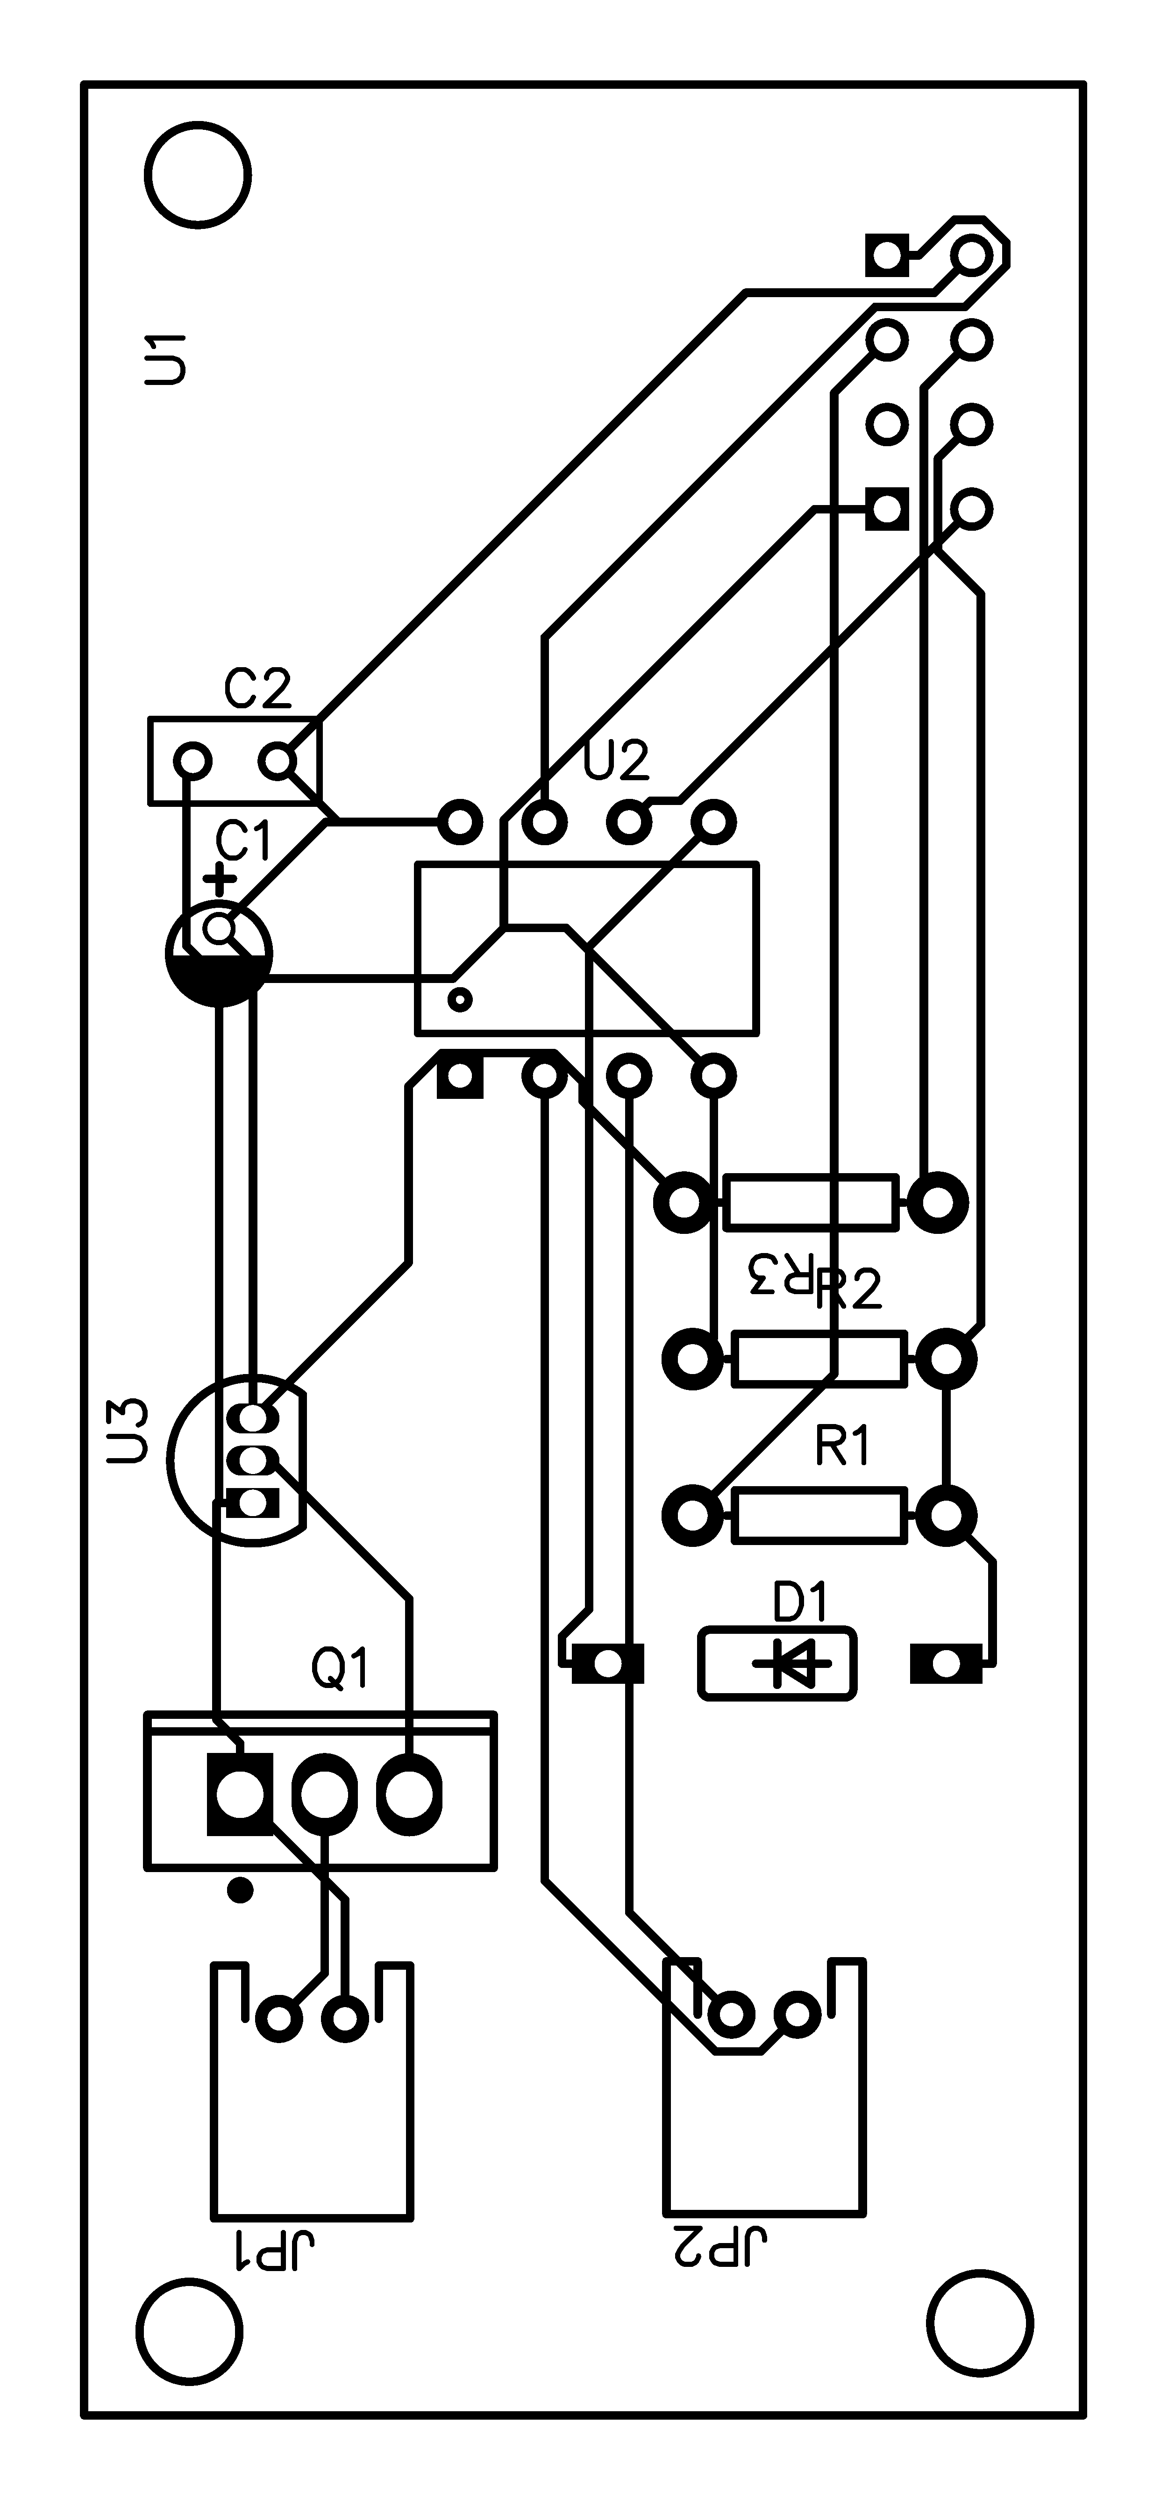 <svg xmlns="http://www.w3.org/2000/svg" xmlns:xlink="http://www.w3.org/1999/xlink" width="35.077mm" height="75.082mm" viewBox="4037.6 3037.8 138.1 295.6"><title></title><style type="text/css">
*[layerid="1"] {stroke:#000000;fill:#000000;}
*[layerid="2"] {stroke:#000000;fill:#000000;}
*[layerid="3"] {stroke:#000000;fill:#000000;}
*[layerid="4"] {stroke:#000000;fill:#000000;}
*[layerid="5"] {stroke:#000000;fill:#000000;}
*[layerid="6"] {stroke:#000000;fill:#000000;}
*[layerid="7"] {stroke:#000000;fill:#000000;}
*[layerid="8"] {stroke:#000000;fill:#000000;}
*[layerid="9"] {stroke:#000000;fill:#000000;}
*[layerid="10"] {stroke:#000000;fill:#000000;}
*[layerid="11"] {stroke:#000000;fill:#000000;}
*[layerid="12"] {stroke:#000000;fill:#000000;}
*[layerid="13"] {stroke:#000000;fill:#000000;}
*[layerid="14"] {stroke:#000000;fill:#000000;}
*[layerid="15"] {stroke:#000000;fill:#000000;}
*[layerid="19"] {stroke:#000000;fill:#000000;}
*[layerid="21"] {stroke:#000000;fill:#000000;}
*[layerid="22"] {stroke:#000000;fill:#000000;}
*[layerid="23"] {stroke:#000000;fill:#000000;}
*[layerid="24"] {stroke:#000000;fill:#000000;}
*[layerid="25"] {stroke:#000000;fill:#000000;}
*[layerid="26"] {stroke:#000000;fill:#000000;}
*[layerid="27"] {stroke:#000000;fill:#000000;}
*[layerid="28"] {stroke:#000000;fill:#000000;}
*[layerid="29"] {stroke:#000000;fill:#000000;}
*[layerid="30"] {stroke:#000000;fill:#000000;}
*[layerid="31"] {stroke:#000000;fill:#000000;}
*[layerid="32"] {stroke:#000000;fill:#000000;}
*[layerid="33"] {stroke:#000000;fill:#000000;}
*[layerid="34"] {stroke:#000000;fill:#000000;}
*[layerid="35"] {stroke:#000000;fill:#000000;}
*[layerid="36"] {stroke:#000000;fill:#000000;}
*[layerid="37"] {stroke:#000000;fill:#000000;}
*[layerid="38"] {stroke:#000000;fill:#000000;}
*[layerid="39"] {stroke:#000000;fill:#000000;}
*[layerid="40"] {stroke:#000000;fill:#000000;}
*[layerid="41"] {stroke:#000000;fill:#000000;}
*[layerid="42"] {stroke:#000000;fill:#000000;}
*[layerid="43"] {stroke:#000000;fill:#000000;}
*[layerid="44"] {stroke:#000000;fill:#000000;}
*[layerid="45"] {stroke:#000000;fill:#000000;}
*[layerid="46"] {stroke:#000000;fill:#000000;}
*[layerid="47"] {stroke:#000000;fill:#000000;}
*[layerid="48"] {stroke:#000000;fill:#000000;}
*[layerid="49"] {stroke:#000000;fill:#000000;}
*[layerid="50"] {stroke:#000000;fill:#000000;}
*[layerid="51"] {stroke:#000000;fill:#000000;}
*[layerid="52"] {stroke:#000000;fill:#000000;}
*[layerid="99"] {stroke:#000000;fill:#000000;}
*[layerid="100"] {stroke:#000000;fill:#000000;}
*[layerid="101"] {stroke:#000000;fill:#000000;}
*[layerid="Hole"] {stroke:#000000;fill:#000000;}
*[layerid="DRCError"] {stroke:#000000;fill:#000000;}
*[fill="none"] {fill: none;}
*[stroke="none"] {stroke: none;}
path, polyline, polygon, line {stroke-linecap:round;}
g[c_partid="part_pad"][layerid="1"] ellipse:not([c_etype="pad_outer"]) {fill:#000000;}
g[c_partid="part_pad"][layerid="1"] polygon:not([c_etype="pad_outer"]) {fill:#000000;}
g[c_partid="part_pad"][layerid="1"] polyline:not([c_etype="pad_outer"]) {stroke:#000000;}
g[c_partid="part_pad"][layerid="2"] ellipse:not([c_etype="pad_outer"]) {fill:#000000;}
g[c_partid="part_pad"][layerid="2"] polygon:not([c_etype="pad_outer"]) {fill:#000000;}
g[c_partid="part_pad"][layerid="2"] polyline:not([c_etype="pad_outer"]) {stroke:#000000;}
g[c_partid="part_pad"][layerid="11"] ellipse:not([c_etype="pad_outer"]) {fill:#000000;}
g[c_partid="part_pad"][layerid="11"] polygon:not([c_etype="pad_outer"]) {fill:#000000;}
g[c_partid="part_pad"][layerid="11"] polyline:not([c_etype="pad_outer"]) {stroke:#000000;}
g[c_partid="part_pad"][layerid="11"] circle {fill:#FFFFFF;}
g[c_partid="part_pad"][layerid="11"] > polyline:nth-of-type(2) {stroke:#FFFFFF;}
g[c_partid="part_pad"][layerid="11"][c_shape="ELLIPSE"]  polyline:nth-last-of-type(1) {stroke:#FFFFFF;}
g[c_partid="part_pad"][layerid="11"][c_shape="RECT"]  polyline:nth-last-of-type(1) {stroke:#FFFFFF;}
g[c_partid="part_pad"][layerid="11"][c_shape="POLYGON"]  polyline:nth-last-of-type(1) {stroke:#FFFFFF;}
g[c_partid="part_via"] > * + circle, #gCurParts g[c_partid="part_via"] > * + circle {fill:#FFFFFF;}
g[c_partid="part_pad"] > polygon[c_etype="pad_outer"], #gCurParts g[c_partid="part_pad"] > polygon[c_etype="pad_outer"] {stroke-linejoin: miter;stroke-miterlimit: 100;}
g[c_partid="part_hole"] > circle {fill: #FFFFFF;}path, polyline, polygon {stroke-linejoin:round;}
rect, circle, ellipse, polyline, line, polygon, path {shape-rendering:crispEdges;}
</style>
<rect x="4037.6" y="3037.8" width="138.1" height="295.6" fill="#FFFFFF" stroke="none"/><polyline points="4146.23 3068 4150.45 3063.78 4153.88 3063.78 4156.59 3066.49 4156.59 3069.21 4151.72 3074.08 4141.09 3074.08 4102 3113.17 4102 3135" stroke-width="1.024"  stroke-linecap="round" fill="none" layerid="2" net="U2_7" id="gge439" locked="0" /><polyline points="4152.5 3098 4118.03 3132.47 4114.53 3132.47 4112 3135" stroke-width="1.024"  stroke-linecap="round" fill="none" layerid="2" net="U2_6" id="gge440" locked="0" /><polyline points="4078.4 3276.5 4078.4 3262.4 4066 3250" stroke-width="1.024"  stroke-linecap="round" fill="none" layerid="2" net="GND" id="gge457" locked="0" /><polyline points="4060.4 3127.8 4059.64 3128.56 4059.64 3149.64 4063.5 3153.5" stroke-width="1.024"  stroke-linecap="round" fill="none" layerid="2" net="GND" id="gge455" locked="0" /><polyline points="4063.5 3153.5 4091.18 3153.5 4097.18 3147.5" stroke-width="1.024"  stroke-linecap="round" fill="none" layerid="2" net="GND" id="gge454" locked="0" /><polyline points="4142.5 3098 4133.93 3098 4097.18 3134.75 4097.18 3147.5" stroke-width="1.024"  stroke-linecap="round" fill="none" layerid="2" net="GND" id="gge453" locked="0" /><polyline points="4097.18 3147.5 4104.5 3147.5 4122 3165" stroke-width="1.024"  stroke-linecap="round" fill="none" layerid="2" net="GND" id="gge452" locked="0" /><polyline points="4070.4 3127.8 4125.79 3072.41 4148.09 3072.41 4152.5 3068" stroke-width="1.024"  stroke-linecap="round" fill="none" layerid="2" net="C1_1" id="gge447" locked="0" /><polyline points="4070.4 3127.8 4077.6 3135 4092 3135" stroke-width="1.024"  stroke-linecap="round" fill="none" layerid="2" net="C1_1" id="gge445" locked="0" /><polyline points="4092 3135 4076.09 3135 4063.5 3147.59" stroke-width="1.024"  stroke-linecap="round" fill="none" layerid="2" net="C1_1" id="gge444" locked="0" /><polyline points="4067.5 3205.5 4085.91 3187.09 4085.91 3166.22 4089.81 3162.32 4103.13 3162.32 4106.5 3165.69 4106.5 3168 4118.5 3180" stroke-width="1.024"  stroke-linecap="round" fill="none" layerid="2" net="C1_1" id="gge443" locked="0" /><polyline points="4131.9 3276 4127.53 3280.37 4122.23 3280.37 4102 3260.14 4102 3165" stroke-width="1.024"  stroke-linecap="round" fill="none" layerid="2" net="U2_2" id="gge442" locked="0" /><polyline points="4112 3165 4112 3263.9 4124.1 3276" stroke-width="1.024"  stroke-linecap="round" fill="none" layerid="2" net="U2_3" id="gge441" locked="0" /><polyline points="4142.5 3068 4146.23 3068" stroke-width="1.024"  stroke-linecap="round" fill="none" layerid="2" net="U2_7" id="gge438" locked="0" /><polyline points="4086 3250 4086 3226.88 4069.62 3210.5 4067.5 3210.5" stroke-width="1.024"  stroke-linecap="round" fill="none" layerid="2" net="U3_2" id="gge437" locked="0" /><polyline points="4119.5 3217 4136.23 3200.27 4136.23 3084.27 4142.5 3078" stroke-width="1.024"  stroke-linecap="round" fill="none" layerid="1" net="R1_1" id="gge464" locked="0" /><polyline points="4148.5 3180 4146.84 3178.34 4146.84 3083.67 4152.5 3078" stroke-width="1.024"  stroke-linecap="round" fill="none" layerid="1" net="U1_RST" id="gge463" locked="0" /><polyline points="4104.05 3234.5 4104.05 3231.27 4107.25 3228.07 4107.25 3149.75 4122 3135" stroke-width="1.024"  stroke-linecap="round" fill="none" layerid="1" net="D1_C" id="gge466" locked="0" /><polyline points="4109.5 3234.5 4104.05 3234.5" stroke-width="1.024"  stroke-linecap="round" fill="none" layerid="1" net="D1_C" id="gge465" locked="0" /><polyline points="4154.95 3234.5 4154.95 3222.45 4149.5 3217" stroke-width="1.024"  stroke-linecap="round" fill="none" layerid="1" net="R1_2" id="gge462" locked="0" /><polyline points="4149.5 3234.5 4154.95 3234.5" stroke-width="1.024"  stroke-linecap="round" fill="none" layerid="1" net="R1_2" id="gge461" locked="0" /><polyline points="4149.5 3217 4149.5 3198.5" stroke-width="1.024"  stroke-linecap="round" fill="none" layerid="1" net="R1_2" id="gge460" locked="0" /><polyline points="4149.5 3198.5 4153.58 3194.42 4153.58 3108.04 4148.5 3102.96 4148.5 3092 4152.5 3088" stroke-width="1.024"  stroke-linecap="round" fill="none" layerid="1" net="R1_2" id="gge459" locked="0" /><polyline points="4076 3250 4076 3271.1 4070.6 3276.5" stroke-width="1.024"  stroke-linecap="round" fill="none" layerid="1" net="JP1_2" id="gge458" locked="0" /><polyline points="4119.5 3198.5 4122 3196 4122 3165" stroke-width="1.024"  stroke-linecap="round" fill="none" layerid="1" net="GND" id="gge456" locked="0" /><polyline points="4066 3243.93 4063.2 3241.13 4063.2 3215.5" stroke-width="1.024"  stroke-linecap="round" fill="none" layerid="1" net="GND" id="gge451" locked="0" /><polyline points="4067.5 3215.5 4063.2 3215.5" stroke-width="1.024"  stroke-linecap="round" fill="none" layerid="1" net="GND" id="gge450" locked="0" /><polyline points="4066 3250 4066 3243.93" stroke-width="1.024"  stroke-linecap="round" fill="none" layerid="1" net="GND" id="gge449" locked="0" /><polyline points="4063.5 3153.5 4063.5 3215.2 4063.2 3215.5" stroke-width="1.024"  stroke-linecap="round" fill="none" layerid="1" net="GND" id="gge448" locked="0" /><polyline points="4067.5 3205.5 4067.5 3151.59 4063.5 3147.59" stroke-width="1.024"  stroke-linecap="round" fill="none" layerid="1" net="C1_1" id="gge446" locked="0" /><g c_partid="part_pad" c_etype="pinpart" c_origin="4063.5,3153.5" layerid="11" number="2" net="GND" plated ="Y"  id="gge11" locked="0" c_rotation="0" c_width="3.937" c_height="3.937" title="GND" c_shape="ELLIPSE" pasteexpansion="0" solderexpansion="0.4"><ellipse c_etype="pad_shell" cx="4063.5" cy="3153.5" rx="1.968" ry="1.968" layerid="11" stroke-width="0"/><circle c_etype="pad_hole" cx="4063.5" cy="3153.5" r="1.378" layerid="11" stroke-width="0"/></g><g c_partid="part_pad" c_etype="pinpart" c_origin="4063.5,3147.59" layerid="11" number="1" net="C1_1" plated ="Y"  id="gge16" locked="0" c_rotation="0" c_width="3.937" c_height="3.937" title="C1_1" c_shape="ELLIPSE" pasteexpansion="0" solderexpansion="0.4"><ellipse c_etype="pad_shell" cx="4063.5" cy="3147.59" rx="1.968" ry="1.968" layerid="11" stroke-width="0"/><circle c_etype="pad_hole" cx="4063.5" cy="3147.59" r="1.378" layerid="11" stroke-width="0"/></g><g c_partid="part_pad" c_etype="pinpart" c_origin="4092,3165" layerid="11" number="1" net="U2_1" plated =""  id="gge29" locked="0" c_rotation="0" c_width="5.5" c_height="5.5" title="U2_1" c_shape="RECT" pasteexpansion="0" solderexpansion="0.4"><polygon  c_etype="pad_shell" points="4089.25 3162.25 4094.75 3162.25 4094.75 3167.75 4089.25 3167.75" layerid="11" stroke-width="0" /><circle c_etype="pad_hole" cx="4092" cy="3165" r="1.4" layerid="11" stroke-width="0"/></g><g c_partid="part_pad" c_etype="pinpart" c_origin="4102,3165" layerid="11" number="2" net="U2_2" plated =""  id="gge34" locked="0" c_rotation="0" c_width="5.5" c_height="5.5" title="U2_2" c_shape="ELLIPSE" pasteexpansion="0" solderexpansion="0.4"><ellipse c_etype="pad_shell" cx="4102" cy="3165" rx="2.75" ry="2.75" layerid="11" stroke-width="0"/><circle c_etype="pad_hole" cx="4102" cy="3165" r="1.4" layerid="11" stroke-width="0"/></g><g c_partid="part_pad" c_etype="pinpart" c_origin="4112,3165" layerid="11" number="3" net="U2_3" plated =""  id="gge39" locked="0" c_rotation="0" c_width="5.5" c_height="5.5" title="U2_3" c_shape="ELLIPSE" pasteexpansion="0" solderexpansion="0.4"><ellipse c_etype="pad_shell" cx="4112" cy="3165" rx="2.75" ry="2.75" layerid="11" stroke-width="0"/><circle c_etype="pad_hole" cx="4112" cy="3165" r="1.4" layerid="11" stroke-width="0"/></g><g c_partid="part_pad" c_etype="pinpart" c_origin="4122,3165" layerid="11" number="4" net="GND" plated =""  id="gge44" locked="0" c_rotation="0" c_width="5.5" c_height="5.5" title="GND" c_shape="ELLIPSE" pasteexpansion="0" solderexpansion="0.4"><ellipse c_etype="pad_shell" cx="4122" cy="3165" rx="2.75" ry="2.75" layerid="11" stroke-width="0"/><circle c_etype="pad_hole" cx="4122" cy="3165" r="1.4" layerid="11" stroke-width="0"/></g><g c_partid="part_pad" c_etype="pinpart" c_origin="4122,3135" layerid="11" number="5" net="D1_C" plated =""  id="gge49" locked="0" c_rotation="0" c_width="5.5" c_height="5.5" title="D1_C" c_shape="ELLIPSE" pasteexpansion="0" solderexpansion="0.4"><ellipse c_etype="pad_shell" cx="4122" cy="3135" rx="2.75" ry="2.75" layerid="11" stroke-width="0"/><circle c_etype="pad_hole" cx="4122" cy="3135" r="1.4" layerid="11" stroke-width="0"/></g><g c_partid="part_pad" c_etype="pinpart" c_origin="4112,3135" layerid="11" number="6" net="U2_6" plated =""  id="gge54" locked="0" c_rotation="0" c_width="5.5" c_height="5.5" title="U2_6" c_shape="ELLIPSE" pasteexpansion="0" solderexpansion="0.4"><ellipse c_etype="pad_shell" cx="4112" cy="3135" rx="2.75" ry="2.75" layerid="11" stroke-width="0"/><circle c_etype="pad_hole" cx="4112" cy="3135" r="1.4" layerid="11" stroke-width="0"/></g><g c_partid="part_pad" c_etype="pinpart" c_origin="4102,3135" layerid="11" number="7" net="U2_7" plated =""  id="gge59" locked="0" c_rotation="0" c_width="5.5" c_height="5.5" title="U2_7" c_shape="ELLIPSE" pasteexpansion="0" solderexpansion="0.4"><ellipse c_etype="pad_shell" cx="4102" cy="3135" rx="2.75" ry="2.75" layerid="11" stroke-width="0"/><circle c_etype="pad_hole" cx="4102" cy="3135" r="1.4" layerid="11" stroke-width="0"/></g><g c_partid="part_pad" c_etype="pinpart" c_origin="4092,3135" layerid="11" number="8" net="C1_1" plated =""  id="gge64" locked="0" c_rotation="0" c_width="5.5" c_height="5.5" title="C1_1" c_shape="ELLIPSE" pasteexpansion="0" solderexpansion="0.4"><ellipse c_etype="pad_shell" cx="4092" cy="3135" rx="2.75" ry="2.75" layerid="11" stroke-width="0"/><circle c_etype="pad_hole" cx="4092" cy="3135" r="1.4" layerid="11" stroke-width="0"/></g><g c_partid="part_pad" c_etype="pinpart" c_origin="4067.5,3205.5" layerid="11" number="3" net="C1_1" plated ="Y"  id="gge85" locked="0" c_rotation="90" c_width="3.543" c_height="6.299" title="C1_1" c_shape="OVAL" pasteexpansion="0" solderexpansion="0.2"><polyline  c_etype="pad_shell" points="4066.122 3205.5 4068.878 3205.5" layerid="11" stroke-width="3.543" /><circle c_etype="pad_hole" cx="4067.5" cy="3205.5" r="1.575" layerid="11" stroke-width="0"/></g><g c_partid="part_pad" c_etype="pinpart" c_origin="4067.5,3210.5" layerid="11" number="2" net="U3_2" plated ="Y"  id="gge90" locked="0" c_rotation="90" c_width="3.543" c_height="6.299" title="U3_2" c_shape="OVAL" pasteexpansion="0" solderexpansion="0.2"><polyline  c_etype="pad_shell" points="4066.122 3210.5 4068.878 3210.5" layerid="11" stroke-width="3.543" /><circle c_etype="pad_hole" cx="4067.5" cy="3210.5" r="1.575" layerid="11" stroke-width="0"/></g><g c_partid="part_pad" c_etype="pinpart" c_origin="4067.5,3215.5" layerid="11" number="1" net="GND" plated ="Y"  id="gge95" locked="0" c_rotation="90" c_width="3.543" c_height="6.299" title="GND" c_shape="RECT" pasteexpansion="0" solderexpansion="0.2"><polygon  c_etype="pad_shell" points="4064.35 3217.272 4064.35 3213.728 4070.65 3213.728 4070.65 3217.272" layerid="11" stroke-width="0" /><circle c_etype="pad_hole" cx="4067.5" cy="3215.5" r="1.575" layerid="11" stroke-width="0"/></g><g c_partid="part_pad" c_etype="pinpart" c_origin="4142.5,3098" layerid="11" number="GND" net="GND" plated ="Y"  id="gge108" locked="0" c_rotation="0" c_width="5.15" c_height="5.15" title="GND" c_shape="RECT" pasteexpansion="0" solderexpansion="0.4"><polygon  c_etype="pad_shell" points="4139.925 3095.425 4145.075 3095.425 4145.075 3100.575 4139.925 3100.575" layerid="11" stroke-width="0" /><polyline c_etype="pad_hole" points="4142.49 3098 4142.51 3098" layerid="11" stroke-width="3.15"></polyline></g><g c_partid="part_pad" c_etype="pinpart" c_origin="4142.5,3068" layerid="11" number="RX" net="U2_7" plated ="Y"  id="gge113" locked="0" c_rotation="0" c_width="5.15" c_height="5.15" title="U2_7" c_shape="RECT" pasteexpansion="0" solderexpansion="0.4"><polygon  c_etype="pad_shell" points="4139.925 3065.425 4145.075 3065.425 4145.075 3070.575 4139.925 3070.575" layerid="11" stroke-width="0" /><polyline c_etype="pad_hole" points="4142.49 3068 4142.51 3068" layerid="11" stroke-width="3.15"></polyline></g><g c_partid="part_pad" c_etype="pinpart" c_origin="4142.5,3088" layerid="11" number="GPIO2" net="U1_GPIO2" plated ="Y"  id="gge118" locked="0" c_rotation="0" c_width="5.15" c_height="5.15" title="U1_GPIO2" c_shape="ELLIPSE" pasteexpansion="0" solderexpansion="0.4"><ellipse c_etype="pad_shell" cx="4142.5" cy="3088" rx="2.575" ry="2.575" layerid="11" stroke-width="0"/><polyline c_etype="pad_hole" points="4142.49 3088 4142.51 3088" layerid="11" stroke-width="3.15"></polyline></g><g c_partid="part_pad" c_etype="pinpart" c_origin="4142.5,3078" layerid="11" number="GPIO0" net="R1_1" plated ="Y"  id="gge123" locked="0" c_rotation="0" c_width="5.15" c_height="5.15" title="R1_1" c_shape="ELLIPSE" pasteexpansion="0" solderexpansion="0.4"><ellipse c_etype="pad_shell" cx="4142.5" cy="3078" rx="2.575" ry="2.575" layerid="11" stroke-width="0"/><polyline c_etype="pad_hole" points="4142.49 3078 4142.51 3078" layerid="11" stroke-width="3.15"></polyline></g><g c_partid="part_pad" c_etype="pinpart" c_origin="4152.5,3078" layerid="11" number="RST" net="U1_RST" plated ="Y"  id="gge128" locked="0" c_rotation="0" c_width="5.15" c_height="5.15" title="U1_RST" c_shape="ELLIPSE" pasteexpansion="0" solderexpansion="0.4"><ellipse c_etype="pad_shell" cx="4152.5" cy="3078" rx="2.575" ry="2.575" layerid="11" stroke-width="0"/><polyline c_etype="pad_hole" points="4152.49 3078 4152.51 3078" layerid="11" stroke-width="3.15"></polyline></g><g c_partid="part_pad" c_etype="pinpart" c_origin="4152.5,3088" layerid="11" number="CH_PD" net="R1_2" plated ="Y"  id="gge133" locked="0" c_rotation="0" c_width="5.15" c_height="5.15" title="R1_2" c_shape="ELLIPSE" pasteexpansion="0" solderexpansion="0.4"><ellipse c_etype="pad_shell" cx="4152.5" cy="3088" rx="2.575" ry="2.575" layerid="11" stroke-width="0"/><polyline c_etype="pad_hole" points="4152.49 3088 4152.51 3088" layerid="11" stroke-width="3.15"></polyline></g><g c_partid="part_pad" c_etype="pinpart" c_origin="4152.5,3098" layerid="11" number="TX" net="U2_6" plated ="Y"  id="gge138" locked="0" c_rotation="0" c_width="5.15" c_height="5.15" title="U2_6" c_shape="ELLIPSE" pasteexpansion="0" solderexpansion="0.4"><ellipse c_etype="pad_shell" cx="4152.5" cy="3098" rx="2.575" ry="2.575" layerid="11" stroke-width="0"/><polyline c_etype="pad_hole" points="4152.49 3098 4152.51 3098" layerid="11" stroke-width="3.15"></polyline></g><g c_partid="part_pad" c_etype="pinpart" c_origin="4152.5,3068" layerid="11" number="VCC" net="C1_1" plated ="Y"  id="gge143" locked="0" c_rotation="0" c_width="5.15" c_height="5.15" title="C1_1" c_shape="ELLIPSE" pasteexpansion="0" solderexpansion="0.4"><ellipse c_etype="pad_shell" cx="4152.5" cy="3068" rx="2.575" ry="2.575" layerid="11" stroke-width="0"/><polyline c_etype="pad_hole" points="4152.49 3068 4152.51 3068" layerid="11" stroke-width="3.15"></polyline></g><g c_partid="part_pad" c_etype="pinpart" c_origin="4060.4,3127.8" layerid="11" number="1" net="GND" plated =""  id="gge157" locked="0" c_rotation="0" c_width="4.7" c_height="4.7" title="GND" c_shape="ELLIPSE" pasteexpansion="0" solderexpansion="0.4"><ellipse c_etype="pad_shell" cx="4060.4" cy="3127.8" rx="2.35" ry="2.35" layerid="11" stroke-width="0"/><circle c_etype="pad_hole" cx="4060.4" cy="3127.8" r="1.4" layerid="11" stroke-width="0"/></g><g c_partid="part_pad" c_etype="pinpart" c_origin="4070.4,3127.8" layerid="11" number="2" net="C1_1" plated =""  id="gge162" locked="0" c_rotation="0" c_width="4.7" c_height="4.7" title="C1_1" c_shape="ELLIPSE" pasteexpansion="0" solderexpansion="0.4"><ellipse c_etype="pad_shell" cx="4070.4" cy="3127.8" rx="2.35" ry="2.35" layerid="11" stroke-width="0"/><circle c_etype="pad_hole" cx="4070.4" cy="3127.8" r="1.4" layerid="11" stroke-width="0"/></g><g c_partid="part_pad" c_etype="pinpart" c_origin="4119.5,3217" layerid="11" number="1" net="R1_1" plated ="Y"  id="gge181" locked="0" c_rotation="0" c_width="7.4" c_height="7.4" title="R1_1" c_shape="ELLIPSE" pasteexpansion="0" solderexpansion="0.4"><ellipse c_etype="pad_shell" cx="4119.5" cy="3217" rx="3.7" ry="3.7" layerid="11" stroke-width="0"/><circle c_etype="pad_hole" cx="4119.5" cy="3217" r="1.77" layerid="11" stroke-width="0"/></g><g c_partid="part_pad" c_etype="pinpart" c_origin="4149.5,3217" layerid="11" number="2" net="R1_2" plated ="Y"  id="gge186" locked="0" c_rotation="0" c_width="7.4" c_height="7.4" title="R1_2" c_shape="ELLIPSE" pasteexpansion="0" solderexpansion="0.4"><ellipse c_etype="pad_shell" cx="4149.5" cy="3217" rx="3.7" ry="3.7" layerid="11" stroke-width="0"/><circle c_etype="pad_hole" cx="4149.5" cy="3217" r="1.77" layerid="11" stroke-width="0"/></g><g c_partid="part_pad" c_etype="pinpart" c_origin="4119.5,3198.5" layerid="11" number="1" net="GND" plated ="Y"  id="gge205" locked="0" c_rotation="0" c_width="7.4" c_height="7.4" title="GND" c_shape="ELLIPSE" pasteexpansion="0" solderexpansion="0.4"><ellipse c_etype="pad_shell" cx="4119.5" cy="3198.5" rx="3.7" ry="3.7" layerid="11" stroke-width="0"/><circle c_etype="pad_hole" cx="4119.5" cy="3198.5" r="1.77" layerid="11" stroke-width="0"/></g><g c_partid="part_pad" c_etype="pinpart" c_origin="4149.5,3198.5" layerid="11" number="2" net="R1_2" plated ="Y"  id="gge210" locked="0" c_rotation="0" c_width="7.4" c_height="7.4" title="R1_2" c_shape="ELLIPSE" pasteexpansion="0" solderexpansion="0.4"><ellipse c_etype="pad_shell" cx="4149.5" cy="3198.5" rx="3.7" ry="3.7" layerid="11" stroke-width="0"/><circle c_etype="pad_hole" cx="4149.5" cy="3198.5" r="1.77" layerid="11" stroke-width="0"/></g><g c_partid="part_pad" c_etype="pinpart" c_origin="4148.5,3180" layerid="11" number="1" net="U1_RST" plated ="Y"  id="gge229" locked="0" c_rotation="180" c_width="7.4" c_height="7.4" title="U1_RST" c_shape="ELLIPSE" pasteexpansion="0" solderexpansion="0.4"><ellipse c_etype="pad_shell" cx="4148.5" cy="3180" rx="3.7" ry="3.7" layerid="11" stroke-width="0"/><circle c_etype="pad_hole" cx="4148.5" cy="3180" r="1.77" layerid="11" stroke-width="0"/></g><g c_partid="part_pad" c_etype="pinpart" c_origin="4118.5,3180" layerid="11" number="2" net="C1_1" plated ="Y"  id="gge234" locked="0" c_rotation="180" c_width="7.4" c_height="7.4" title="C1_1" c_shape="ELLIPSE" pasteexpansion="0" solderexpansion="0.4"><ellipse c_etype="pad_shell" cx="4118.5" cy="3180" rx="3.7" ry="3.7" layerid="11" stroke-width="0"/><circle c_etype="pad_hole" cx="4118.5" cy="3180" r="1.77" layerid="11" stroke-width="0"/></g><g c_partid="part_pad" c_etype="pinpart" c_origin="4131.9,3276" layerid="11" number="1" net="U2_2" plated =""  id="gge252" locked="0" c_rotation="180" c_width="5.7" c_height="5.7" title="U2_2" c_shape="ELLIPSE" pasteexpansion="0" solderexpansion="0.4"><ellipse c_etype="pad_shell" cx="4131.9" cy="3276" rx="2.85" ry="2.85" layerid="11" stroke-width="0"/><circle c_etype="pad_hole" cx="4131.9" cy="3276" r="1.38" layerid="11" stroke-width="0"/></g><g c_partid="part_pad" c_etype="pinpart" c_origin="4124.1,3276" layerid="11" number="2" net="U2_3" plated =""  id="gge257" locked="0" c_rotation="180" c_width="5.7" c_height="5.7" title="U2_3" c_shape="ELLIPSE" pasteexpansion="0" solderexpansion="0.4"><ellipse c_etype="pad_shell" cx="4124.1" cy="3276" rx="2.85" ry="2.85" layerid="11" stroke-width="0"/><circle c_etype="pad_hole" cx="4124.1" cy="3276" r="1.38" layerid="11" stroke-width="0"/></g><g c_partid="part_pad" c_etype="pinpart" c_origin="4078.4,3276.5" layerid="11" number="1" net="GND" plated =""  id="gge279" locked="0" c_rotation="180" c_width="5.7" c_height="5.7" title="GND" c_shape="ELLIPSE" pasteexpansion="0" solderexpansion="0.4"><ellipse c_etype="pad_shell" cx="4078.4" cy="3276.5" rx="2.85" ry="2.85" layerid="11" stroke-width="0"/><circle c_etype="pad_hole" cx="4078.4" cy="3276.5" r="1.38" layerid="11" stroke-width="0"/></g><g c_partid="part_pad" c_etype="pinpart" c_origin="4070.6,3276.5" layerid="11" number="2" net="JP1_2" plated =""  id="gge284" locked="0" c_rotation="180" c_width="5.7" c_height="5.7" title="JP1_2" c_shape="ELLIPSE" pasteexpansion="0" solderexpansion="0.4"><ellipse c_etype="pad_shell" cx="4070.6" cy="3276.5" rx="2.85" ry="2.85" layerid="11" stroke-width="0"/><circle c_etype="pad_hole" cx="4070.6" cy="3276.5" r="1.38" layerid="11" stroke-width="0"/></g><g c_partid="part_pad" c_etype="pinpart" c_origin="4076,3250" layerid="11" number="2" net="JP1_2" plated ="Y"  id="gge309" locked="0" c_rotation="0" c_width="7.874" c_height="9.842" title="JP1_2" c_shape="OVAL" pasteexpansion="0" solderexpansion="0.2"><polyline  c_etype="pad_shell" points="4076 3249.016 4076 3250.984" layerid="11" stroke-width="7.874" /><circle c_etype="pad_hole" cx="4076" cy="3250" r="2.756" layerid="11" stroke-width="0"/></g><g c_partid="part_pad" c_etype="pinpart" c_origin="4086,3250" layerid="11" number="3" net="U3_2" plated ="Y"  id="gge314" locked="0" c_rotation="0" c_width="7.874" c_height="9.842" title="U3_2" c_shape="OVAL" pasteexpansion="0" solderexpansion="0.2"><polyline  c_etype="pad_shell" points="4086 3249.016 4086 3250.984" layerid="11" stroke-width="7.874" /><circle c_etype="pad_hole" cx="4086" cy="3250" r="2.756" layerid="11" stroke-width="0"/></g><g c_partid="part_pad" c_etype="pinpart" c_origin="4066,3250" layerid="11" number="1" net="GND" plated ="Y"  id="gge319" locked="0" c_rotation="0" c_width="7.874" c_height="9.842" title="GND" c_shape="RECT" pasteexpansion="0" solderexpansion="0.2"><polygon  c_etype="pad_shell" points="4062.06 3245.08 4069.94 3245.08 4069.94 3254.92 4062.06 3254.92" layerid="11" stroke-width="0" /><circle c_etype="pad_hole" cx="4066" cy="3250" r="2.756" layerid="11" stroke-width="0"/></g><g c_partid="part_pad" c_etype="pinpart" c_origin="4109.5,3234.5" layerid="11" number="C" net="D1_C" plated =""  id="gge347" locked="0" c_rotation="0" c_width="8.59" c_height="4.77" title="D1_C" c_shape="RECT" pasteexpansion="0" solderexpansion="0.4"><polygon  c_etype="pad_shell" points="4105.205 3232.115 4113.795 3232.115 4113.795 3236.885 4105.205 3236.885" layerid="11" stroke-width="0" /><circle c_etype="pad_hole" cx="4109.5" cy="3234.5" r="1.6" layerid="11" stroke-width="0"/></g><g c_partid="part_pad" c_etype="pinpart" c_origin="4149.5,3234.5" layerid="11" number="A" net="R1_2" plated =""  id="gge352" locked="0" c_rotation="0" c_width="8.59" c_height="4.77" title="R1_2" c_shape="RECT" pasteexpansion="0" solderexpansion="0.4"><polygon  c_etype="pad_shell" points="4145.205 3232.115 4153.795 3232.115 4153.795 3236.885 4145.205 3236.885" layerid="11" stroke-width="0" /><circle c_etype="pad_hole" cx="4149.5" cy="3234.5" r="1.6" layerid="11" stroke-width="0"/></g><g c_partid="part_hole" c_etype="pinpart" c_shapetype="group" c_origin="4153.5,3312.5" layerid="11" id="gge502" locked="0" ><circle cx="4153.5" cy="3312.5" r="5.905"  stroke-width="1" fill-opacity="0" /></g><g c_partid="part_hole" c_etype="pinpart" c_shapetype="group" c_origin="4060,3313.5" layerid="11" id="gge507" locked="0" ><circle cx="4060" cy="3313.5" r="5.905"  stroke-width="1" fill-opacity="0" /></g><g c_partid="part_hole" c_etype="pinpart" c_shapetype="group" c_origin="4061,3058.5" layerid="11" id="gge517" locked="0" ><circle cx="4061" cy="3058.5" r="5.905"  stroke-width="1" fill-opacity="0" /></g><polyline points="4062.043 3141.689 4065.143 3141.689" stroke-width="1"  stroke-linecap="round" fill="none" layerid="3" net="" id="gge7" locked="0" /><polyline points="4063.539 3143.414 4063.539 3140.114" stroke-width="1"  stroke-linecap="round" fill="none" layerid="3" net="" id="gge8" locked="0" /><polyline points="4087 3160 4127 3160 4127 3140 4087 3140 4087 3160" stroke-width="0.9"  stroke-linecap="round" fill="none" layerid="3" net="" id="gge27" locked="0" /><polyline points="4073.405 3202.705 4073.405 3218.295" stroke-width="1"  stroke-linecap="round" fill="none" layerid="3" net="" id="gge75" locked="0" /><polyline points="4075.39 3122.81 4055.39 3122.81 4055.39 3132.81 4075.39 3132.81 4075.39 3122.81" stroke-width="0.79"  stroke-linecap="round" fill="none" layerid="3" net="" id="gge156" locked="0" /><polyline points="4124.5 3214 4144.5 3214" stroke-width="1"  stroke-linecap="round" fill="none" layerid="3" net="" id="gge173" locked="0" /><polyline points="4144.5 3214 4144.5 3217" stroke-width="1"  stroke-linecap="round" fill="none" layerid="3" net="" id="gge174" locked="0" /><polyline points="4144.5 3217 4144.5 3220" stroke-width="1"  stroke-linecap="round" fill="none" layerid="3" net="" id="gge175" locked="0" /><polyline points="4144.5 3220 4124.5 3220" stroke-width="1"  stroke-linecap="round" fill="none" layerid="3" net="" id="gge176" locked="0" /><polyline points="4124.5 3220 4124.5 3217" stroke-width="1"  stroke-linecap="round" fill="none" layerid="3" net="" id="gge177" locked="0" /><polyline points="4124.5 3217 4124.5 3214" stroke-width="1"  stroke-linecap="round" fill="none" layerid="3" net="" id="gge178" locked="0" /><polyline points="4144.5 3217 4145.5 3217" stroke-width="1"  stroke-linecap="round" fill="none" layerid="3" net="" id="gge179" locked="0" /><polyline points="4124.5 3217 4123.5 3217" stroke-width="1"  stroke-linecap="round" fill="none" layerid="3" net="" id="gge180" locked="0" /><polyline points="4124.5 3195.5 4144.5 3195.5" stroke-width="1"  stroke-linecap="round" fill="none" layerid="3" net="" id="gge197" locked="0" /><polyline points="4144.5 3195.5 4144.5 3198.5" stroke-width="1"  stroke-linecap="round" fill="none" layerid="3" net="" id="gge198" locked="0" /><polyline points="4144.5 3198.5 4144.5 3201.5" stroke-width="1"  stroke-linecap="round" fill="none" layerid="3" net="" id="gge199" locked="0" /><polyline points="4144.5 3201.5 4124.5 3201.5" stroke-width="1"  stroke-linecap="round" fill="none" layerid="3" net="" id="gge200" locked="0" /><polyline points="4124.5 3201.5 4124.5 3198.5" stroke-width="1"  stroke-linecap="round" fill="none" layerid="3" net="" id="gge201" locked="0" /><polyline points="4124.5 3198.5 4124.5 3195.5" stroke-width="1"  stroke-linecap="round" fill="none" layerid="3" net="" id="gge202" locked="0" /><polyline points="4144.5 3198.5 4145.5 3198.5" stroke-width="1"  stroke-linecap="round" fill="none" layerid="3" net="" id="gge203" locked="0" /><polyline points="4124.5 3198.5 4123.5 3198.5" stroke-width="1"  stroke-linecap="round" fill="none" layerid="3" net="" id="gge204" locked="0" /><polyline points="4143.5 3183 4123.5 3183" stroke-width="1"  stroke-linecap="round" fill="none" layerid="3" net="" id="gge221" locked="0" /><polyline points="4123.5 3183 4123.5 3180" stroke-width="1"  stroke-linecap="round" fill="none" layerid="3" net="" id="gge222" locked="0" /><polyline points="4123.5 3180 4123.5 3177" stroke-width="1"  stroke-linecap="round" fill="none" layerid="3" net="" id="gge223" locked="0" /><polyline points="4123.5 3177 4143.5 3177" stroke-width="1"  stroke-linecap="round" fill="none" layerid="3" net="" id="gge224" locked="0" /><polyline points="4143.5 3177 4143.5 3180" stroke-width="1"  stroke-linecap="round" fill="none" layerid="3" net="" id="gge225" locked="0" /><polyline points="4143.5 3180 4143.5 3183" stroke-width="1"  stroke-linecap="round" fill="none" layerid="3" net="" id="gge226" locked="0" /><polyline points="4123.5 3180 4122.5 3180" stroke-width="1"  stroke-linecap="round" fill="none" layerid="3" net="" id="gge227" locked="0" /><polyline points="4143.5 3180 4144.5 3180" stroke-width="1"  stroke-linecap="round" fill="none" layerid="3" net="" id="gge228" locked="0" /><polyline points="4135.9 3276 4135.9 3269.7" stroke-width="1"  stroke-linecap="round" fill="none" layerid="3" net="" id="gge245" locked="0" /><polyline points="4135.9 3269.7 4139.6 3269.7" stroke-width="1"  stroke-linecap="round" fill="none" layerid="3" net="" id="gge246" locked="0" /><polyline points="4139.6 3269.7 4139.6 3299.6" stroke-width="1"  stroke-linecap="round" fill="none" layerid="3" net="" id="gge247" locked="0" /><polyline points="4139.6 3299.6 4116.4 3299.6" stroke-width="1"  stroke-linecap="round" fill="none" layerid="3" net="" id="gge248" locked="0" /><polyline points="4116.4 3299.6 4116.4 3269.7" stroke-width="1"  stroke-linecap="round" fill="none" layerid="3" net="" id="gge249" locked="0" /><polyline points="4116.4 3269.7 4120.1 3269.7" stroke-width="1"  stroke-linecap="round" fill="none" layerid="3" net="" id="gge250" locked="0" /><polyline points="4120.1 3269.7 4120.1 3276" stroke-width="1"  stroke-linecap="round" fill="none" layerid="3" net="" id="gge251" locked="0" /><polyline points="4082.4 3276.5 4082.4 3270.2" stroke-width="1"  stroke-linecap="round" fill="none" layerid="3" net="" id="gge272" locked="0" /><polyline points="4082.4 3270.2 4086.1 3270.2" stroke-width="1"  stroke-linecap="round" fill="none" layerid="3" net="" id="gge273" locked="0" /><polyline points="4086.1 3270.2 4086.1 3300.1" stroke-width="1"  stroke-linecap="round" fill="none" layerid="3" net="" id="gge274" locked="0" /><polyline points="4086.1 3300.1 4062.9 3300.1" stroke-width="1"  stroke-linecap="round" fill="none" layerid="3" net="" id="gge275" locked="0" /><polyline points="4062.9 3300.1 4062.9 3270.2" stroke-width="1"  stroke-linecap="round" fill="none" layerid="3" net="" id="gge276" locked="0" /><polyline points="4062.9 3270.2 4066.6 3270.2" stroke-width="1"  stroke-linecap="round" fill="none" layerid="3" net="" id="gge277" locked="0" /><polyline points="4066.6 3270.2 4066.6 3276.5" stroke-width="1"  stroke-linecap="round" fill="none" layerid="3" net="" id="gge278" locked="0" /><polyline points="4096 3242.5 4055 3242.5" stroke-width="1"  stroke-linecap="round" fill="none" layerid="3" net="" id="gge299" locked="0" /><polyline points="4055.027 3240.551 4095.972 3240.551 4095.972 3258.661 4055.027 3258.661 4055.027 3240.551" stroke-width="1"  stroke-linecap="round" fill="none" layerid="3" net="" id="gge301" locked="0" /><polyline points="4127 3234.5 4129.5 3234.5" stroke-width="1"  stroke-linecap="round" fill="none" layerid="3" net="" id="gge332" locked="0" /><polyline points="4133.5 3232 4133.5 3237" stroke-width="1"  stroke-linecap="round" fill="none" layerid="3" net="" id="gge333" locked="0" /><polyline points="4133.5 3237 4129.5 3234.5" stroke-width="1"  stroke-linecap="round" fill="none" layerid="3" net="" id="gge334" locked="0" /><polyline points="4129.5 3234.5 4135.5 3234.5" stroke-width="1"  stroke-linecap="round" fill="none" layerid="3" net="" id="gge335" locked="0" /><polyline points="4129.5 3234.5 4133.5 3232" stroke-width="1"  stroke-linecap="round" fill="none" layerid="3" net="" id="gge336" locked="0" /><polyline points="4129.5 3232 4129.5 3234.5" stroke-width="1"  stroke-linecap="round" fill="none" layerid="3" net="" id="gge337" locked="0" /><polyline points="4129.5 3234.5 4129.5 3237" stroke-width="1"  stroke-linecap="round" fill="none" layerid="3" net="" id="gge338" locked="0" /><polyline points="4138.5 3237.5 4138.5 3231.5" stroke-width="1"  stroke-linecap="round" fill="none" layerid="3" net="" id="gge339" locked="0" /><polyline points="4120.5 3231.5 4120.5 3237.5" stroke-width="1"  stroke-linecap="round" fill="none" layerid="3" net="" id="gge340" locked="0" /><polyline points="4121.5 3230.5 4137.5 3230.5" stroke-width="1"  stroke-linecap="round" fill="none" layerid="3" net="" id="gge341" locked="0" /><polyline points="4121.5 3238.5 4137.5 3238.5" stroke-width="1"  stroke-linecap="round" fill="none" layerid="3" net="" id="gge342" locked="0" /><g c_partid="part_pcbtext" c_etype="" c_origin="4063.5,3132.5" c_rotation="0" c_mirror="" id="gge3" locked="0" layerid="3" c_shapetype="group" display="none"><path c_fontsize="4.5" c_fontfamily="" c_text="100uF" d="M 4063.5 3128.78 L 4063.91 3128.57 L 4064.52 3127.96 L 4064.52 3132.25 M 4067.1 3127.96 L 4066.49 3128.16 L 4066.08 3128.78 L 4065.87 3129.8 L 4065.87 3130.41 L 4066.08 3131.44 L 4066.49 3132.05 L 4067.1 3132.25 L 4067.51 3132.25 L 4068.12 3132.05 L 4068.53 3131.44 L 4068.74 3130.41 L 4068.74 3129.8 L 4068.53 3128.78 L 4068.12 3128.16 L 4067.51 3127.96 L 4067.1 3127.96 M 4071.31 3127.96 L 4070.7 3128.16 L 4070.29 3128.78 L 4070.09 3129.8 L 4070.09 3130.41 L 4070.29 3131.44 L 4070.7 3132.05 L 4071.31 3132.25 L 4071.72 3132.25 L 4072.34 3132.05 L 4072.75 3131.44 L 4072.95 3130.41 L 4072.95 3129.8 L 4072.75 3128.78 L 4072.34 3128.16 L 4071.72 3127.96 L 4071.31 3127.96 M 4074.3 3129.39 L 4074.3 3131.44 L 4074.5 3132.05 L 4074.91 3132.25 L 4075.53 3132.25 L 4075.94 3132.05 L 4076.55 3131.44 M 4076.55 3129.39 L 4076.55 3132.25 M 4077.9 3127.96 L 4077.9 3132.25 M 4077.9 3127.96 L 4080.56 3127.96 M 4077.9 3130 L 4079.54 3130" fill="none"  stroke-width="0.6" c_note="note_name" /></g><g c_partid="part_pcbtext" c_etype="" c_origin="4063.5,3139.5" c_rotation="0" c_mirror="" id="gge5" locked="0" layerid="3" c_shapetype="group" ><path c_fontsize="4.5" c_fontfamily="" c_text="C1" d="M 4066.57 3135.98 L 4066.36 3135.57 L 4065.95 3135.16 L 4065.55 3134.96 L 4064.73 3134.96 L 4064.32 3135.16 L 4063.91 3135.57 L 4063.7 3135.98 L 4063.5 3136.6 L 4063.5 3137.62 L 4063.7 3138.23 L 4063.91 3138.64 L 4064.32 3139.05 L 4064.73 3139.25 L 4065.55 3139.25 L 4065.95 3139.05 L 4066.36 3138.64 L 4066.57 3138.23 M 4067.92 3135.78 L 4068.33 3135.57 L 4068.94 3134.96 L 4068.94 3139.25" fill="none"  stroke-width="0.6" c_note="note_pre" /></g><g c_partid="part_pcbtext" c_etype="" c_origin="4107,3123" c_rotation="0" c_mirror="" id="gge23" locked="0" layerid="3" c_shapetype="group" display="none"><path c_fontsize="4.5" c_fontfamily="" c_text="AT13A" d="M 4108.64 3118.46 L 4107 3122.75 M 4108.64 3118.46 L 4110.27 3122.75 M 4107.61 3121.32 L 4109.66 3121.32 M 4113.05 3118.46 L 4113.05 3122.75 M 4111.62 3118.46 L 4114.49 3118.46 M 4115.84 3119.28 L 4116.25 3119.07 L 4116.86 3118.46 L 4116.86 3122.75 M 4118.62 3118.46 L 4120.87 3118.46 L 4119.64 3120.1 L 4120.25 3120.1 L 4120.66 3120.3 L 4120.87 3120.5 L 4121.07 3121.12 L 4121.07 3121.53 L 4120.87 3122.14 L 4120.46 3122.55 L 4119.85 3122.75 L 4119.23 3122.75 L 4118.62 3122.55 L 4118.41 3122.35 L 4118.21 3121.94 M 4124.06 3118.46 L 4122.42 3122.75 M 4124.06 3118.46 L 4125.7 3122.75 M 4123.04 3121.32 L 4125.08 3121.32" fill="none"  stroke-width="0.6" c_note="note_name" /></g><g c_partid="part_pcbtext" c_etype="" c_origin="4107,3130" c_rotation="0" c_mirror="" id="gge25" locked="0" layerid="3" c_shapetype="group" ><path c_fontsize="4.5" c_fontfamily="" c_text="U2" d="M 4107 3125.46 L 4107 3128.53 L 4107.2 3129.14 L 4107.61 3129.55 L 4108.23 3129.75 L 4108.64 3129.75 L 4109.25 3129.55 L 4109.66 3129.14 L 4109.86 3128.53 L 4109.86 3125.46 M 4111.42 3126.48 L 4111.42 3126.28 L 4111.62 3125.87 L 4111.83 3125.66 L 4112.24 3125.46 L 4113.05 3125.46 L 4113.46 3125.66 L 4113.67 3125.87 L 4113.87 3126.28 L 4113.87 3126.69 L 4113.67 3127.1 L 4113.26 3127.71 L 4111.21 3129.75 L 4114.08 3129.75" fill="none"  stroke-width="0.6" c_note="note_pre" /></g><g c_partid="part_pcbtext" c_etype="" c_origin="4048,3210.5" c_rotation="90" c_mirror="" id="gge71" locked="0" layerid="3" c_shapetype="group" display="none"><path c_fontsize="4.5" c_fontfamily="" c_text="HX7333 LDO" d="M 4043.46 3210.5 L 4047.75 3210.5 M 4043.46 3207.64 L 4047.75 3207.64 M 4045.5 3210.5 L 4045.5 3207.64 M 4043.46 3206.29 L 4047.75 3203.42 M 4043.46 3203.42 L 4047.75 3206.29 M 4043.46 3199.21 L 4047.75 3201.25 M 4043.46 3202.07 L 4043.46 3199.21 M 4043.46 3197.45 L 4043.46 3195.2 L 4045.1 3196.43 L 4045.1 3195.81 L 4045.3 3195.4 L 4045.5 3195.2 L 4046.12 3195 L 4046.53 3195 L 4047.14 3195.2 L 4047.55 3195.61 L 4047.75 3196.22 L 4047.75 3196.84 L 4047.55 3197.45 L 4047.35 3197.65 L 4046.94 3197.86 M 4043.46 3193.24 L 4043.46 3190.99 L 4045.1 3192.21 L 4045.1 3191.6 L 4045.3 3191.19 L 4045.5 3190.99 L 4046.12 3190.78 L 4046.53 3190.78 L 4047.14 3190.99 L 4047.55 3191.4 L 4047.75 3192.01 L 4047.75 3192.62 L 4047.55 3193.24 L 4047.35 3193.44 L 4046.94 3193.65 M 4043.46 3189.02 L 4043.46 3186.77 L 4045.1 3188 L 4045.1 3187.39 L 4045.3 3186.98 L 4045.5 3186.77 L 4046.12 3186.57 L 4046.53 3186.57 L 4047.14 3186.77 L 4047.55 3187.18 L 4047.75 3187.8 L 4047.75 3188.41 L 4047.55 3189.02 L 4047.35 3189.23 L 4046.94 3189.43 M 4043.46 3182.07 L 4047.75 3182.07 M 4047.75 3182.07 L 4047.75 3179.61 M 4043.46 3178.26 L 4047.75 3178.26 M 4043.46 3178.26 L 4043.46 3176.83 L 4043.66 3176.22 L 4044.07 3175.81 L 4044.48 3175.6 L 4045.1 3175.4 L 4046.12 3175.4 L 4046.73 3175.6 L 4047.14 3175.81 L 4047.55 3176.22 L 4047.75 3176.83 L 4047.75 3178.26 M 4043.46 3172.82 L 4043.66 3173.23 L 4044.07 3173.64 L 4044.48 3173.85 L 4045.1 3174.05 L 4046.12 3174.05 L 4046.73 3173.85 L 4047.14 3173.64 L 4047.55 3173.23 L 4047.75 3172.82 L 4047.75 3172 L 4047.55 3171.6 L 4047.14 3171.19 L 4046.73 3170.98 L 4046.12 3170.78 L 4045.1 3170.78 L 4044.48 3170.98 L 4044.07 3171.19 L 4043.66 3171.6 L 4043.46 3172 L 4043.46 3172.82" fill="none"  stroke-width="0.6" c_note="note_name" /></g><g c_partid="part_pcbtext" c_etype="" c_origin="4055,3210.5" c_rotation="90" c_mirror="" id="gge73" locked="0" layerid="3" c_shapetype="group" ><path c_fontsize="4.5" c_fontfamily="" c_text="U3" d="M 4050.46 3210.5 L 4053.53 3210.5 L 4054.14 3210.3 L 4054.55 3209.89 L 4054.75 3209.27 L 4054.75 3208.86 L 4054.55 3208.25 L 4054.14 3207.84 L 4053.53 3207.64 L 4050.46 3207.64 M 4050.46 3205.88 L 4050.46 3203.63 L 4052.1 3204.85 L 4052.1 3204.24 L 4052.3 3203.83 L 4052.5 3203.63 L 4053.12 3203.42 L 4053.53 3203.42 L 4054.14 3203.63 L 4054.55 3204.04 L 4054.75 3204.65 L 4054.75 3205.26 L 4054.55 3205.88 L 4054.35 3206.08 L 4053.94 3206.29" fill="none"  stroke-width="0.6" c_note="note_pre" /></g><g c_partid="part_pcbtext" c_etype="" c_origin="4052.5,3083" c_rotation="90" c_mirror="" id="gge102" locked="0" layerid="3" c_shapetype="group" display="none"><path c_fontsize="4.5" c_fontfamily="" c_text="ESP01" d="M 4047.96 3083 L 4052.25 3083 M 4047.96 3083 L 4047.96 3080.34 M 4050 3083 L 4050 3081.36 M 4052.25 3083 L 4052.25 3080.34 M 4048.57 3076.13 L 4048.16 3076.54 L 4047.96 3077.15 L 4047.96 3077.97 L 4048.16 3078.58 L 4048.57 3078.99 L 4048.98 3078.99 L 4049.39 3078.79 L 4049.6 3078.58 L 4049.8 3078.17 L 4050.21 3076.95 L 4050.41 3076.54 L 4050.62 3076.33 L 4051.03 3076.13 L 4051.64 3076.13 L 4052.05 3076.54 L 4052.25 3077.15 L 4052.25 3077.97 L 4052.05 3078.58 L 4051.64 3078.99 M 4047.96 3074.78 L 4052.25 3074.78 M 4047.96 3074.78 L 4047.96 3072.94 L 4048.16 3072.32 L 4048.37 3072.12 L 4048.78 3071.91 L 4049.39 3071.91 L 4049.8 3072.12 L 4050 3072.32 L 4050.21 3072.94 L 4050.21 3074.78 M 4047.96 3069.34 L 4048.16 3069.95 L 4048.78 3070.36 L 4049.8 3070.56 L 4050.41 3070.56 L 4051.44 3070.36 L 4052.05 3069.95 L 4052.25 3069.34 L 4052.25 3068.93 L 4052.05 3068.31 L 4051.44 3067.9 L 4050.41 3067.7 L 4049.8 3067.7 L 4048.78 3067.9 L 4048.16 3068.31 L 4047.96 3068.93 L 4047.96 3069.34 M 4048.78 3066.35 L 4048.57 3065.94 L 4047.96 3065.33 L 4052.25 3065.33" fill="none"  stroke-width="0.6" c_note="note_name" /></g><g c_partid="part_pcbtext" c_etype="" c_origin="4059.5,3083" c_rotation="90" c_mirror="" id="gge104" locked="0" layerid="3" c_shapetype="group" ><path c_fontsize="4.5" c_fontfamily="" c_text="U1" d="M 4054.96 3083 L 4058.03 3083 L 4058.64 3082.8 L 4059.05 3082.39 L 4059.25 3081.77 L 4059.25 3081.36 L 4059.05 3080.75 L 4058.64 3080.34 L 4058.03 3080.14 L 4054.96 3080.14 M 4055.78 3078.79 L 4055.57 3078.38 L 4054.96 3077.76 L 4059.25 3077.76" fill="none"  stroke-width="0.6" c_note="note_pre" /></g><g c_partid="part_pcbtext" c_etype="" c_origin="4064.5,3114.5" c_rotation="0" c_mirror="" id="gge152" locked="0" layerid="3" c_shapetype="group" display="none"><path c_fontsize="4.5" c_fontfamily="" c_text="0.1uF" d="M 4065.73 3109.96 L 4065.11 3110.16 L 4064.7 3110.78 L 4064.5 3111.8 L 4064.5 3112.41 L 4064.7 3113.44 L 4065.11 3114.05 L 4065.73 3114.25 L 4066.14 3114.25 L 4066.75 3114.05 L 4067.16 3113.44 L 4067.36 3112.41 L 4067.36 3111.8 L 4067.16 3110.78 L 4066.75 3110.16 L 4066.14 3109.96 L 4065.73 3109.96 M 4068.92 3113.23 L 4068.71 3113.44 L 4068.92 3113.64 L 4069.12 3113.44 L 4068.92 3113.23 M 4070.47 3110.78 L 4070.88 3110.57 L 4071.5 3109.96 L 4071.5 3114.25 M 4072.85 3111.39 L 4072.85 3113.44 L 4073.05 3114.05 L 4073.46 3114.25 L 4074.07 3114.25 L 4074.48 3114.05 L 4075.1 3113.44 M 4075.1 3111.39 L 4075.1 3114.25 M 4076.45 3109.96 L 4076.45 3114.25 M 4076.45 3109.96 L 4079.1 3109.96 M 4076.45 3112 L 4078.08 3112" fill="none"  stroke-width="0.6" c_note="note_name" /></g><g c_partid="part_pcbtext" c_etype="" c_origin="4064.5,3121.5" c_rotation="0" c_mirror="" id="gge154" locked="0" layerid="3" c_shapetype="group" ><path c_fontsize="4.5" c_fontfamily="" c_text="C2" d="M 4067.57 3117.98 L 4067.36 3117.57 L 4066.95 3117.16 L 4066.55 3116.96 L 4065.73 3116.96 L 4065.32 3117.16 L 4064.91 3117.57 L 4064.7 3117.98 L 4064.5 3118.6 L 4064.5 3119.62 L 4064.7 3120.23 L 4064.91 3120.64 L 4065.32 3121.05 L 4065.73 3121.25 L 4066.55 3121.25 L 4066.95 3121.05 L 4067.36 3120.64 L 4067.57 3120.23 M 4069.12 3117.98 L 4069.12 3117.78 L 4069.33 3117.37 L 4069.53 3117.16 L 4069.94 3116.96 L 4070.76 3116.96 L 4071.17 3117.16 L 4071.37 3117.37 L 4071.58 3117.78 L 4071.58 3118.19 L 4071.37 3118.6 L 4070.96 3119.21 L 4068.92 3121.25 L 4071.78 3121.25" fill="none"  stroke-width="0.6" c_note="note_pre" /></g><g c_partid="part_pcbtext" c_etype="" c_origin="4134.5,3204" c_rotation="0" c_mirror="" id="gge169" locked="0" layerid="3" c_shapetype="group" display="none"><path c_fontsize="4.5" c_fontfamily="" c_text="1K" d="M 4134.5 3200.28 L 4134.91 3200.07 L 4135.52 3199.46 L 4135.52 3203.75 M 4136.87 3199.46 L 4136.87 3203.75 M 4139.74 3199.46 L 4136.87 3202.32 M 4137.9 3201.3 L 4139.74 3203.75" fill="none"  stroke-width="0.6" c_note="note_name" /></g><g c_partid="part_pcbtext" c_etype="" c_origin="4134.5,3211" c_rotation="0" c_mirror="" id="gge171" locked="0" layerid="3" c_shapetype="group" ><path c_fontsize="4.5" c_fontfamily="" c_text="R1" d="M 4134.5 3206.46 L 4134.5 3210.75 M 4134.5 3206.46 L 4136.34 3206.46 L 4136.95 3206.66 L 4137.16 3206.87 L 4137.36 3207.28 L 4137.36 3207.69 L 4137.16 3208.1 L 4136.95 3208.3 L 4136.34 3208.5 L 4134.5 3208.5 M 4135.93 3208.5 L 4137.36 3210.75 M 4138.71 3207.28 L 4139.12 3207.07 L 4139.74 3206.46 L 4139.74 3210.75" fill="none"  stroke-width="0.6" c_note="note_pre" /></g><g c_partid="part_pcbtext" c_etype="" c_origin="4134.5,3185.5" c_rotation="0" c_mirror="" id="gge193" locked="0" layerid="3" c_shapetype="group" display="none"><path c_fontsize="4.5" c_fontfamily="" c_text="10K" d="M 4134.5 3181.78 L 4134.91 3181.57 L 4135.52 3180.96 L 4135.52 3185.25 M 4138.1 3180.96 L 4137.49 3181.16 L 4137.08 3181.78 L 4136.87 3182.8 L 4136.87 3183.41 L 4137.08 3184.44 L 4137.49 3185.05 L 4138.1 3185.25 L 4138.51 3185.25 L 4139.12 3185.05 L 4139.53 3184.44 L 4139.74 3183.41 L 4139.74 3182.8 L 4139.53 3181.78 L 4139.12 3181.16 L 4138.51 3180.96 L 4138.1 3180.96 M 4141.09 3180.96 L 4141.09 3185.25 M 4143.95 3180.96 L 4141.09 3183.82 M 4142.11 3182.8 L 4143.95 3185.25" fill="none"  stroke-width="0.6" c_note="note_name" /></g><g c_partid="part_pcbtext" c_etype="" c_origin="4134.5,3192.5" c_rotation="0" c_mirror="" id="gge195" locked="0" layerid="3" c_shapetype="group" ><path c_fontsize="4.5" c_fontfamily="" c_text="R2" d="M 4134.5 3187.96 L 4134.5 3192.25 M 4134.5 3187.96 L 4136.34 3187.96 L 4136.95 3188.16 L 4137.16 3188.37 L 4137.36 3188.78 L 4137.36 3189.19 L 4137.16 3189.6 L 4136.95 3189.8 L 4136.34 3190 L 4134.5 3190 M 4135.93 3190 L 4137.36 3192.25 M 4138.92 3188.98 L 4138.92 3188.78 L 4139.12 3188.37 L 4139.33 3188.16 L 4139.74 3187.96 L 4140.55 3187.96 L 4140.96 3188.16 L 4141.17 3188.37 L 4141.37 3188.78 L 4141.37 3189.19 L 4141.17 3189.6 L 4140.76 3190.21 L 4138.71 3192.25 L 4141.58 3192.25" fill="none"  stroke-width="0.6" c_note="note_pre" /></g><g c_partid="part_pcbtext" c_etype="" c_origin="4122.21,3197.79" c_rotation="0" c_mirror="" id="gge217" locked="0" layerid="3" c_shapetype="group" display="none"><path c_fontsize="4.5" c_fontfamily="" c_text="3K3" d="M 4122.62 3193.25 L 4124.87 3193.25 L 4123.64 3194.89 L 4124.26 3194.89 L 4124.66 3195.09 L 4124.87 3195.29 L 4125.07 3195.91 L 4125.07 3196.32 L 4124.87 3196.93 L 4124.46 3197.34 L 4123.85 3197.54 L 4123.23 3197.54 L 4122.62 3197.34 L 4122.41 3197.14 L 4122.21 3196.73 M 4126.42 3193.25 L 4126.42 3197.54 M 4129.29 3193.25 L 4126.42 3196.11 M 4127.45 3195.09 L 4129.29 3197.54 M 4131.05 3193.25 L 4133.3 3193.25 L 4132.07 3194.89 L 4132.68 3194.89 L 4133.09 3195.09 L 4133.3 3195.29 L 4133.5 3195.91 L 4133.5 3196.32 L 4133.3 3196.93 L 4132.89 3197.34 L 4132.27 3197.54 L 4131.66 3197.54 L 4131.05 3197.34 L 4130.84 3197.14 L 4130.64 3196.73" fill="none"  stroke-width="0.6" c_note="note_name" /></g><g c_partid="part_pcbtext" c_etype="" c_origin="4133.5,3186" c_rotation="180" c_mirror="" id="gge219" locked="0" layerid="3" c_shapetype="group" ><path c_fontsize="4.5" c_fontfamily="" c_text="R3" d="M 4133.5 3190.54 L 4133.5 3186.25 M 4133.5 3190.54 L 4131.66 3190.54 L 4131.05 3190.34 L 4130.84 3190.13 L 4130.64 3189.72 L 4130.64 3189.31 L 4130.84 3188.9 L 4131.05 3188.7 L 4131.66 3188.5 L 4133.5 3188.5 M 4132.07 3188.5 L 4130.64 3186.25 M 4128.88 3190.54 L 4126.63 3190.54 L 4127.85 3188.9 L 4127.24 3188.9 L 4126.83 3188.7 L 4126.63 3188.5 L 4126.42 3187.88 L 4126.42 3187.47 L 4126.63 3186.86 L 4127.04 3186.45 L 4127.65 3186.25 L 4128.26 3186.25 L 4128.88 3186.45 L 4129.08 3186.65 L 4129.29 3187.06" fill="none"  stroke-width="0.6" c_note="note_pre" /></g><g c_partid="part_pcbtext" c_etype="" c_origin="4097.32,3312.17" c_rotation="0" c_mirror="" id="gge241" locked="0" layerid="3" c_shapetype="group" display="none"><path c_fontsize="4.5" c_fontfamily="" c_text="Reed s/w" d="M 4097.32 3307.63 L 4097.32 3311.92 M 4097.32 3307.63 L 4099.16 3307.63 L 4099.77 3307.83 L 4099.98 3308.04 L 4100.18 3308.45 L 4100.18 3308.86 L 4099.98 3309.27 L 4099.77 3309.47 L 4099.16 3309.67 L 4097.32 3309.67 M 4098.75 3309.67 L 4100.18 3311.92 M 4101.53 3310.29 L 4103.99 3310.29 L 4103.99 3309.88 L 4103.78 3309.47 L 4103.58 3309.27 L 4103.17 3309.06 L 4102.56 3309.06 L 4102.15 3309.27 L 4101.74 3309.67 L 4101.53 3310.29 L 4101.53 3310.7 L 4101.74 3311.31 L 4102.15 3311.72 L 4102.56 3311.92 L 4103.17 3311.92 L 4103.58 3311.72 L 4103.99 3311.31 M 4105.34 3310.29 L 4107.79 3310.29 L 4107.79 3309.88 L 4107.59 3309.47 L 4107.38 3309.27 L 4106.97 3309.06 L 4106.36 3309.06 L 4105.95 3309.27 L 4105.54 3309.67 L 4105.34 3310.29 L 4105.34 3310.7 L 4105.54 3311.31 L 4105.95 3311.72 L 4106.36 3311.92 L 4106.97 3311.92 L 4107.38 3311.72 L 4107.79 3311.31 M 4111.6 3307.63 L 4111.6 3311.92 M 4111.6 3309.67 L 4111.19 3309.27 L 4110.78 3309.06 L 4110.17 3309.06 L 4109.76 3309.27 L 4109.35 3309.67 L 4109.14 3310.29 L 4109.14 3310.7 L 4109.35 3311.31 L 4109.76 3311.72 L 4110.17 3311.92 L 4110.78 3311.92 L 4111.19 3311.72 L 4111.6 3311.31 M 4118.35 3309.67 L 4118.14 3309.27 L 4117.53 3309.06 L 4116.92 3309.06 L 4116.3 3309.27 L 4116.1 3309.67 L 4116.3 3310.08 L 4116.71 3310.29 L 4117.73 3310.49 L 4118.14 3310.7 L 4118.35 3311.11 L 4118.35 3311.31 L 4118.14 3311.72 L 4117.53 3311.92 L 4116.92 3311.92 L 4116.3 3311.72 L 4116.1 3311.31 M 4123.38 3306.81 L 4119.7 3313.36 M 4124.73 3309.06 L 4125.55 3311.92 M 4126.37 3309.06 L 4125.55 3311.92 M 4126.37 3309.06 L 4127.18 3311.92 M 4128 3309.06 L 4127.18 3311.92" fill="none"  stroke-width="0.6" c_note="note_name" /></g><g c_partid="part_pcbtext" c_etype="" c_origin="4128,3301" c_rotation="180" c_mirror="" id="gge243" locked="0" layerid="3" c_shapetype="group" ><path c_fontsize="4.5" c_fontfamily="" c_text="JP2" d="M 4125.95 3305.54 L 4125.95 3302.27 L 4126.16 3301.65 L 4126.36 3301.45 L 4126.77 3301.25 L 4127.18 3301.25 L 4127.59 3301.45 L 4127.8 3301.65 L 4128 3302.27 L 4128 3302.68 M 4124.6 3305.54 L 4124.6 3301.25 M 4124.6 3305.54 L 4122.76 3305.54 L 4122.15 3305.34 L 4121.95 3305.13 L 4121.74 3304.72 L 4121.74 3304.11 L 4121.95 3303.7 L 4122.15 3303.5 L 4122.76 3303.29 L 4124.6 3303.29 M 4120.19 3304.52 L 4120.19 3304.72 L 4119.98 3305.13 L 4119.78 3305.34 L 4119.37 3305.54 L 4118.55 3305.54 L 4118.14 3305.34 L 4117.94 3305.13 L 4117.73 3304.72 L 4117.73 3304.31 L 4117.94 3303.9 L 4118.35 3303.29 L 4120.39 3301.25 L 4117.53 3301.25" fill="none"  stroke-width="0.6" c_note="note_pre" /></g><g c_partid="part_pcbtext" c_etype="" c_origin="4061.04,3313.29" c_rotation="0" c_mirror="" id="gge268" locked="0" layerid="3" c_shapetype="group" display="none"><path c_fontsize="4.5" c_fontfamily="" c_text="3.7V" d="M 4061.45 3308.75 L 4063.7 3308.75 L 4062.47 3310.39 L 4063.09 3310.39 L 4063.49 3310.59 L 4063.7 3310.79 L 4063.9 3311.41 L 4063.9 3311.82 L 4063.7 3312.43 L 4063.29 3312.84 L 4062.68 3313.04 L 4062.06 3313.04 L 4061.45 3312.84 L 4061.24 3312.64 L 4061.04 3312.23 M 4065.46 3312.02 L 4065.25 3312.23 L 4065.46 3312.43 L 4065.66 3312.23 L 4065.46 3312.02 M 4069.88 3308.75 L 4067.83 3313.04 M 4067.01 3308.75 L 4069.88 3308.75 M 4071.23 3308.75 L 4072.86 3313.04 M 4074.5 3308.75 L 4072.86 3313.04" fill="none"  stroke-width="0.6" c_note="note_name" /></g><g c_partid="part_pcbtext" c_etype="" c_origin="4074.5,3301.5" c_rotation="180" c_mirror="" id="gge270" locked="0" layerid="3" c_shapetype="group" ><path c_fontsize="4.5" c_fontfamily="" c_text="JP1" d="M 4072.45 3306.04 L 4072.45 3302.77 L 4072.66 3302.15 L 4072.86 3301.95 L 4073.27 3301.75 L 4073.68 3301.75 L 4074.09 3301.95 L 4074.3 3302.15 L 4074.5 3302.77 L 4074.5 3303.18 M 4071.1 3306.04 L 4071.1 3301.75 M 4071.1 3306.04 L 4069.26 3306.04 L 4068.65 3305.84 L 4068.45 3305.63 L 4068.24 3305.22 L 4068.24 3304.61 L 4068.45 3304.2 L 4068.65 3304 L 4069.26 3303.79 L 4071.1 3303.79 M 4066.89 3305.22 L 4066.48 3305.43 L 4065.87 3306.04 L 4065.87 3301.75" fill="none"  stroke-width="0.6" c_note="note_pre" /></g><g c_partid="part_pcbtext" c_etype="" c_origin="4074.813,3230.313" c_rotation="0" c_mirror="" id="gge295" locked="0" layerid="3" c_shapetype="group" display="none"><path c_fontsize="4.5" c_fontfamily="" c_text="IRF9530P" d="M 4074.813 3225.773 L 4074.813 3230.063 M 4076.163 3225.773 L 4076.163 3230.063 M 4076.163 3225.773 L 4078.003 3225.773 L 4078.613 3225.973 L 4078.823 3226.183 L 4079.023 3226.593 L 4079.023 3227.003 L 4078.823 3227.413 L 4078.613 3227.613 L 4078.003 3227.813 L 4076.163 3227.813 M 4077.593 3227.813 L 4079.023 3230.063 M 4080.373 3225.773 L 4080.373 3230.063 M 4080.373 3225.773 L 4083.033 3225.773 M 4080.373 3227.813 L 4082.013 3227.813 M 4087.043 3227.203 L 4086.843 3227.813 L 4086.433 3228.223 L 4085.813 3228.433 L 4085.613 3228.433 L 4085.003 3228.223 L 4084.593 3227.813 L 4084.383 3227.203 L 4084.383 3227.003 L 4084.593 3226.383 L 4085.003 3225.973 L 4085.613 3225.773 L 4085.813 3225.773 L 4086.433 3225.973 L 4086.843 3226.383 L 4087.043 3227.203 L 4087.043 3228.223 L 4086.843 3229.253 L 4086.433 3229.863 L 4085.813 3230.063 L 4085.413 3230.063 L 4084.793 3229.863 L 4084.593 3229.453 M 4090.853 3225.773 L 4088.803 3225.773 L 4088.603 3227.613 L 4088.803 3227.413 L 4089.413 3227.203 L 4090.033 3227.203 L 4090.643 3227.413 L 4091.053 3227.813 L 4091.263 3228.433 L 4091.263 3228.843 L 4091.053 3229.453 L 4090.643 3229.863 L 4090.033 3230.063 L 4089.413 3230.063 L 4088.803 3229.863 L 4088.603 3229.663 L 4088.393 3229.253 M 4093.013 3225.773 L 4095.263 3225.773 L 4094.043 3227.413 L 4094.653 3227.413 L 4095.063 3227.613 L 4095.263 3227.813 L 4095.473 3228.433 L 4095.473 3228.843 L 4095.263 3229.453 L 4094.863 3229.863 L 4094.243 3230.063 L 4093.633 3230.063 L 4093.013 3229.863 L 4092.813 3229.663 L 4092.613 3229.253 M 4098.053 3225.773 L 4097.433 3225.973 L 4097.023 3226.593 L 4096.823 3227.613 L 4096.823 3228.223 L 4097.023 3229.253 L 4097.433 3229.863 L 4098.053 3230.063 L 4098.463 3230.063 L 4099.073 3229.863 L 4099.483 3229.253 L 4099.683 3228.223 L 4099.683 3227.613 L 4099.483 3226.593 L 4099.073 3225.973 L 4098.463 3225.773 L 4098.053 3225.773 M 4101.033 3225.773 L 4101.033 3230.063 M 4101.033 3225.773 L 4102.873 3225.773 L 4103.493 3225.973 L 4103.693 3226.183 L 4103.903 3226.593 L 4103.903 3227.203 L 4103.693 3227.613 L 4103.493 3227.813 L 4102.873 3228.023 L 4101.033 3228.023" fill="none"  stroke-width="0.6" c_note="note_name" /></g><g c_partid="part_pcbtext" c_etype="" c_origin="4074.813,3237.313" c_rotation="0" c_mirror="" id="gge297" locked="0" layerid="3" c_shapetype="group" ><path c_fontsize="4.5" c_fontfamily="" c_text="Q1" d="M 4076.043 3232.773 L 4075.633 3232.973 L 4075.223 3233.383 L 4075.013 3233.793 L 4074.813 3234.413 L 4074.813 3235.433 L 4075.013 3236.043 L 4075.223 3236.453 L 4075.633 3236.863 L 4076.043 3237.063 L 4076.863 3237.063 L 4077.263 3236.863 L 4077.673 3236.453 L 4077.883 3236.043 L 4078.083 3235.433 L 4078.083 3234.413 L 4077.883 3233.793 L 4077.673 3233.383 L 4077.263 3232.973 L 4076.863 3232.773 L 4076.043 3232.773 M 4076.653 3236.253 L 4077.883 3237.473 M 4079.433 3233.593 L 4079.843 3233.383 L 4080.463 3232.773 L 4080.463 3237.063" fill="none"  stroke-width="0.6" c_note="note_pre" /></g><g c_partid="part_pcbtext" c_etype="" c_origin="4129.5,3222.5" c_rotation="0" c_mirror="" id="gge326" locked="0" layerid="3" c_shapetype="group" display="none"><path c_fontsize="4.5" c_fontfamily="" c_text="1N4148" d="M 4129.5 3218.78 L 4129.91 3218.57 L 4130.52 3217.96 L 4130.52 3222.25 M 4131.87 3217.96 L 4131.87 3222.25 M 4131.87 3217.96 L 4134.74 3222.25 M 4134.74 3217.96 L 4134.74 3222.25 M 4138.13 3217.96 L 4136.09 3220.82 L 4139.15 3220.82 M 4138.13 3217.96 L 4138.13 3222.25 M 4140.5 3218.78 L 4140.91 3218.57 L 4141.53 3217.96 L 4141.53 3222.25 M 4144.92 3217.96 L 4142.88 3220.82 L 4145.95 3220.82 M 4144.92 3217.96 L 4144.92 3222.25 M 4148.32 3217.96 L 4147.7 3218.16 L 4147.5 3218.57 L 4147.5 3218.98 L 4147.7 3219.39 L 4148.11 3219.6 L 4148.93 3219.8 L 4149.55 3220 L 4149.95 3220.41 L 4150.16 3220.82 L 4150.16 3221.44 L 4149.95 3221.85 L 4149.75 3222.05 L 4149.14 3222.25 L 4148.32 3222.25 L 4147.7 3222.05 L 4147.5 3221.85 L 4147.3 3221.44 L 4147.3 3220.82 L 4147.5 3220.41 L 4147.91 3220 L 4148.52 3219.8 L 4149.34 3219.6 L 4149.75 3219.39 L 4149.95 3218.98 L 4149.95 3218.57 L 4149.75 3218.16 L 4149.14 3217.96 L 4148.32 3217.96" fill="none"  stroke-width="0.6" c_note="note_name" /></g><g c_partid="part_pcbtext" c_etype="" c_origin="4129.5,3229.5" c_rotation="0" c_mirror="" id="gge328" locked="0" layerid="3" c_shapetype="group" ><path c_fontsize="4.5" c_fontfamily="" c_text="D1" d="M 4129.5 3224.96 L 4129.5 3229.25 M 4129.5 3224.96 L 4130.93 3224.96 L 4131.55 3225.16 L 4131.95 3225.57 L 4132.16 3225.98 L 4132.36 3226.6 L 4132.36 3227.62 L 4132.16 3228.23 L 4131.95 3228.64 L 4131.55 3229.05 L 4130.93 3229.25 L 4129.5 3229.25 M 4133.71 3225.78 L 4134.12 3225.57 L 4134.74 3224.96 L 4134.74 3229.25" fill="none"  stroke-width="0.6" c_note="note_pre" /></g><path d="M 4073.41 3202.7 A 9.78 9.78 0 1 0 4073.41 3218.3" locked="0"  fill="none" stroke-width="1" c_helper_type="arc2" net="" layerid="3" id="gge76" /><path d="M 4066 3260.5 A 0.787 0.787 0 1 0 4066.01 3260.5" locked="0"  fill="none" stroke-width="1.575" c_helper_type="arc2" net="" layerid="3" id="gge300" /><path d="M 4137.5 3230.5 A 1 1 0 0 1 4138.5 3231.5" locked="0"  fill="none" stroke-width="1" c_helper_type="arc2" net="" layerid="3" id="gge343" /><path d="M 4120.5 3231.5 A 1 1 0 0 1 4121.5 3230.5" locked="0"  fill="none" stroke-width="1" c_helper_type="arc2" net="" layerid="3" id="gge344" /><path d="M 4120.5 3237.5 A 1 1 0 0 0 4121.5 3238.5" locked="0"  fill="none" stroke-width="1" c_helper_type="arc2" net="" layerid="3" id="gge345" /><path d="M 4137.5 3238.5 A 1 1 0 0 0 4138.5 3237.5" locked="0"  fill="none" stroke-width="1" c_helper_type="arc2" net="" layerid="3" id="gge346" /><circle cx="4063.5" cy="3150.547" r="5.906" stroke-width="1" fill="none" layerid="3" id="gge9" locked="0"  /><circle cx="4092" cy="3156" r="1" stroke-width="1" fill="none" layerid="3" id="gge28" locked="0"  /><path d="M 4057.595 3150.744 A 5.919 5.919 0 0 0 4069.405 3150.744 Z " stroke-width="0"   net="" type="solid" layerid="3" id="gge10" locked="0" c_teardrop="" c_targetpad="" c_targetwire="" /><polyline points="4047.559 3047.791 4165.669 3047.791 4165.669 3323.382 4047.559 3323.382 4047.559 3047.791" stroke-width="1"  stroke-linecap="round" fill="none" layerid="10" net="" id="gge382" locked="0" /></svg>